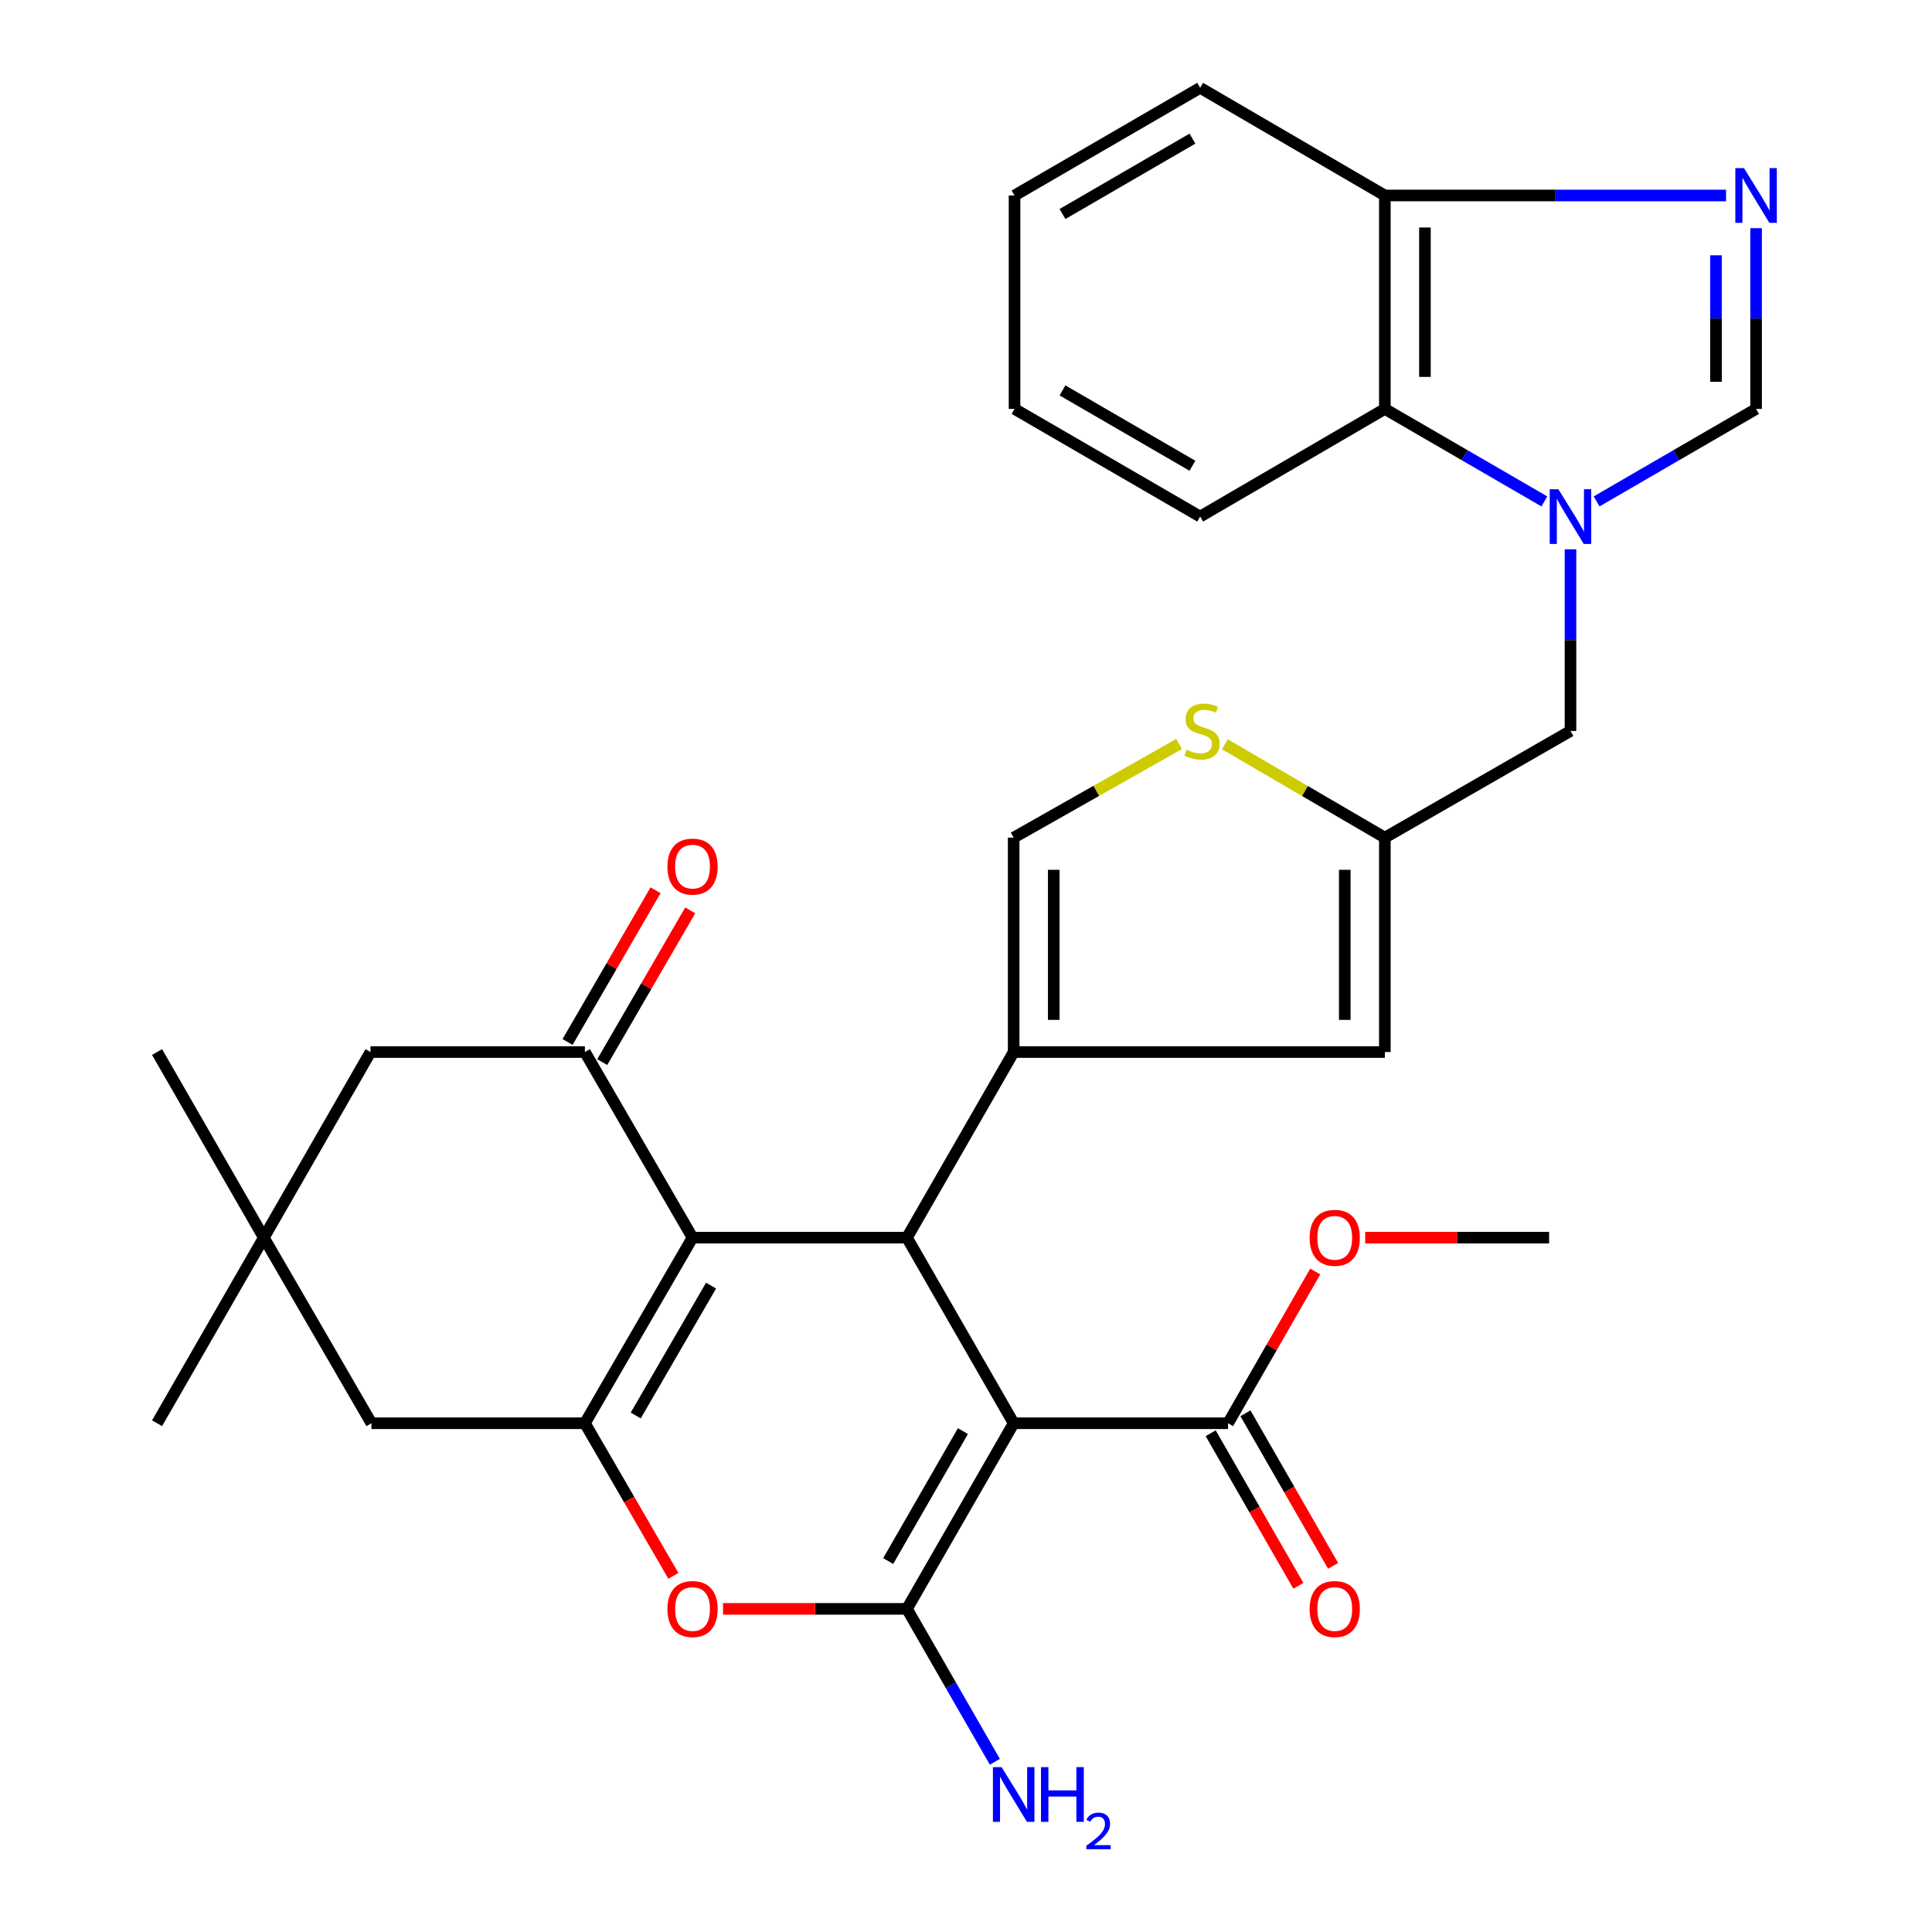 <?xml version='1.0' encoding='iso-8859-1'?>
<svg version='1.1' baseProfile='full'
              xmlns='http://www.w3.org/2000/svg'
                      xmlns:rdkit='http://www.rdkit.org/xml'
                      xmlns:xlink='http://www.w3.org/1999/xlink'
                  xml:space='preserve'
width='1000px' height='1000px' viewBox='0 0 1000 1000'>
<!-- END OF HEADER -->
<rect style='opacity:1.0;fill:#FFFFFF;stroke:none' width='1000' height='1000' x='0' y='0'> </rect>
<path class='bond-1' d='M 524.674,736.672 L 469.431,832.752' style='fill:none;fill-rule:evenodd;stroke:#000000;stroke-width:6px;stroke-linecap:butt;stroke-linejoin:miter;stroke-opacity:1' />
<path class='bond-1' d='M 498.402,740.743 L 459.732,807.999' style='fill:none;fill-rule:evenodd;stroke:#000000;stroke-width:6px;stroke-linecap:butt;stroke-linejoin:miter;stroke-opacity:1' />
<path class='bond-2' d='M 524.674,736.672 L 469.431,640.604' style='fill:none;fill-rule:evenodd;stroke:#000000;stroke-width:6px;stroke-linecap:butt;stroke-linejoin:miter;stroke-opacity:1' />
<path class='bond-11' d='M 524.674,736.672 L 635.634,736.672' style='fill:none;fill-rule:evenodd;stroke:#000000;stroke-width:6px;stroke-linecap:butt;stroke-linejoin:miter;stroke-opacity:1' />
<path class='bond-0' d='M 358.46,640.604 L 469.431,640.604' style='fill:none;fill-rule:evenodd;stroke:#000000;stroke-width:6px;stroke-linecap:butt;stroke-linejoin:miter;stroke-opacity:1' />
<path class='bond-7' d='M 358.46,640.604 L 302.744,544.536' style='fill:none;fill-rule:evenodd;stroke:#000000;stroke-width:6px;stroke-linecap:butt;stroke-linejoin:miter;stroke-opacity:1' />
<path class='bond-32' d='M 358.46,640.604 L 302.744,736.672' style='fill:none;fill-rule:evenodd;stroke:#000000;stroke-width:6px;stroke-linecap:butt;stroke-linejoin:miter;stroke-opacity:1' />
<path class='bond-32' d='M 368.049,665.423 L 329.048,732.671' style='fill:none;fill-rule:evenodd;stroke:#000000;stroke-width:6px;stroke-linecap:butt;stroke-linejoin:miter;stroke-opacity:1' />
<path class='bond-5' d='M 469.431,832.752 L 421.832,832.752' style='fill:none;fill-rule:evenodd;stroke:#000000;stroke-width:6px;stroke-linecap:butt;stroke-linejoin:miter;stroke-opacity:1' />
<path class='bond-5' d='M 421.832,832.752 L 374.234,832.752' style='fill:none;fill-rule:evenodd;stroke:#FF0000;stroke-width:6px;stroke-linecap:butt;stroke-linejoin:miter;stroke-opacity:1' />
<path class='bond-22' d='M 469.431,832.752 L 492.185,872.321' style='fill:none;fill-rule:evenodd;stroke:#000000;stroke-width:6px;stroke-linecap:butt;stroke-linejoin:miter;stroke-opacity:1' />
<path class='bond-22' d='M 492.185,872.321 L 514.939,911.89' style='fill:none;fill-rule:evenodd;stroke:#0000FF;stroke-width:6px;stroke-linecap:butt;stroke-linejoin:miter;stroke-opacity:1' />
<path class='bond-4' d='M 469.431,640.604 L 524.674,544.536' style='fill:none;fill-rule:evenodd;stroke:#000000;stroke-width:6px;stroke-linecap:butt;stroke-linejoin:miter;stroke-opacity:1' />
<path class='bond-3' d='M 302.744,736.672 L 325.645,776.164' style='fill:none;fill-rule:evenodd;stroke:#000000;stroke-width:6px;stroke-linecap:butt;stroke-linejoin:miter;stroke-opacity:1' />
<path class='bond-3' d='M 325.645,776.164 L 348.546,815.655' style='fill:none;fill-rule:evenodd;stroke:#FF0000;stroke-width:6px;stroke-linecap:butt;stroke-linejoin:miter;stroke-opacity:1' />
<path class='bond-17' d='M 302.744,736.672 L 192.257,736.672' style='fill:none;fill-rule:evenodd;stroke:#000000;stroke-width:6px;stroke-linecap:butt;stroke-linejoin:miter;stroke-opacity:1' />
<path class='bond-10' d='M 524.674,544.536 L 716.799,544.536' style='fill:none;fill-rule:evenodd;stroke:#000000;stroke-width:6px;stroke-linecap:butt;stroke-linejoin:miter;stroke-opacity:1' />
<path class='bond-12' d='M 524.674,544.536 L 524.674,433.565' style='fill:none;fill-rule:evenodd;stroke:#000000;stroke-width:6px;stroke-linecap:butt;stroke-linejoin:miter;stroke-opacity:1' />
<path class='bond-12' d='M 545.421,527.89 L 545.421,450.211' style='fill:none;fill-rule:evenodd;stroke:#000000;stroke-width:6px;stroke-linecap:butt;stroke-linejoin:miter;stroke-opacity:1' />
<path class='bond-6' d='M 812.879,284.308 L 812.879,331.326' style='fill:none;fill-rule:evenodd;stroke:#0000FF;stroke-width:6px;stroke-linecap:butt;stroke-linejoin:miter;stroke-opacity:1' />
<path class='bond-6' d='M 812.879,331.326 L 812.879,378.345' style='fill:none;fill-rule:evenodd;stroke:#000000;stroke-width:6px;stroke-linecap:butt;stroke-linejoin:miter;stroke-opacity:1' />
<path class='bond-9' d='M 826.395,259.535 L 867.671,235.596' style='fill:none;fill-rule:evenodd;stroke:#0000FF;stroke-width:6px;stroke-linecap:butt;stroke-linejoin:miter;stroke-opacity:1' />
<path class='bond-9' d='M 867.671,235.596 L 908.947,211.658' style='fill:none;fill-rule:evenodd;stroke:#000000;stroke-width:6px;stroke-linecap:butt;stroke-linejoin:miter;stroke-opacity:1' />
<path class='bond-15' d='M 799.362,259.535 L 758.08,235.596' style='fill:none;fill-rule:evenodd;stroke:#0000FF;stroke-width:6px;stroke-linecap:butt;stroke-linejoin:miter;stroke-opacity:1' />
<path class='bond-15' d='M 758.08,235.596 L 716.799,211.658' style='fill:none;fill-rule:evenodd;stroke:#000000;stroke-width:6px;stroke-linecap:butt;stroke-linejoin:miter;stroke-opacity:1' />
<path class='bond-20' d='M 302.744,544.536 L 191.773,544.536' style='fill:none;fill-rule:evenodd;stroke:#000000;stroke-width:6px;stroke-linecap:butt;stroke-linejoin:miter;stroke-opacity:1' />
<path class='bond-21' d='M 311.717,549.74 L 334.49,510.474' style='fill:none;fill-rule:evenodd;stroke:#000000;stroke-width:6px;stroke-linecap:butt;stroke-linejoin:miter;stroke-opacity:1' />
<path class='bond-21' d='M 334.49,510.474 L 357.263,471.209' style='fill:none;fill-rule:evenodd;stroke:#FF0000;stroke-width:6px;stroke-linecap:butt;stroke-linejoin:miter;stroke-opacity:1' />
<path class='bond-21' d='M 293.77,539.332 L 316.543,500.066' style='fill:none;fill-rule:evenodd;stroke:#000000;stroke-width:6px;stroke-linecap:butt;stroke-linejoin:miter;stroke-opacity:1' />
<path class='bond-21' d='M 316.543,500.066 L 339.316,460.8' style='fill:none;fill-rule:evenodd;stroke:#FF0000;stroke-width:6px;stroke-linecap:butt;stroke-linejoin:miter;stroke-opacity:1' />
<path class='bond-8' d='M 908.947,118.104 L 908.947,164.881' style='fill:none;fill-rule:evenodd;stroke:#0000FF;stroke-width:6px;stroke-linecap:butt;stroke-linejoin:miter;stroke-opacity:1' />
<path class='bond-8' d='M 908.947,164.881 L 908.947,211.658' style='fill:none;fill-rule:evenodd;stroke:#000000;stroke-width:6px;stroke-linecap:butt;stroke-linejoin:miter;stroke-opacity:1' />
<path class='bond-8' d='M 888.2,132.137 L 888.2,164.881' style='fill:none;fill-rule:evenodd;stroke:#0000FF;stroke-width:6px;stroke-linecap:butt;stroke-linejoin:miter;stroke-opacity:1' />
<path class='bond-8' d='M 888.2,164.881 L 888.2,197.625' style='fill:none;fill-rule:evenodd;stroke:#000000;stroke-width:6px;stroke-linecap:butt;stroke-linejoin:miter;stroke-opacity:1' />
<path class='bond-35' d='M 893.403,101.182 L 805.101,101.182' style='fill:none;fill-rule:evenodd;stroke:#0000FF;stroke-width:6px;stroke-linecap:butt;stroke-linejoin:miter;stroke-opacity:1' />
<path class='bond-35' d='M 805.101,101.182 L 716.799,101.182' style='fill:none;fill-rule:evenodd;stroke:#000000;stroke-width:6px;stroke-linecap:butt;stroke-linejoin:miter;stroke-opacity:1' />
<path class='bond-13' d='M 716.799,544.536 L 716.799,433.565' style='fill:none;fill-rule:evenodd;stroke:#000000;stroke-width:6px;stroke-linecap:butt;stroke-linejoin:miter;stroke-opacity:1' />
<path class='bond-13' d='M 696.052,527.89 L 696.052,450.211' style='fill:none;fill-rule:evenodd;stroke:#000000;stroke-width:6px;stroke-linecap:butt;stroke-linejoin:miter;stroke-opacity:1' />
<path class='bond-23' d='M 626.64,741.841 L 649.339,781.336' style='fill:none;fill-rule:evenodd;stroke:#000000;stroke-width:6px;stroke-linecap:butt;stroke-linejoin:miter;stroke-opacity:1' />
<path class='bond-23' d='M 649.339,781.336 L 672.038,820.831' style='fill:none;fill-rule:evenodd;stroke:#FF0000;stroke-width:6px;stroke-linecap:butt;stroke-linejoin:miter;stroke-opacity:1' />
<path class='bond-23' d='M 644.628,731.503 L 667.326,770.998' style='fill:none;fill-rule:evenodd;stroke:#000000;stroke-width:6px;stroke-linecap:butt;stroke-linejoin:miter;stroke-opacity:1' />
<path class='bond-23' d='M 667.326,770.998 L 690.025,810.493' style='fill:none;fill-rule:evenodd;stroke:#FF0000;stroke-width:6px;stroke-linecap:butt;stroke-linejoin:miter;stroke-opacity:1' />
<path class='bond-24' d='M 635.634,736.672 L 658.206,697.403' style='fill:none;fill-rule:evenodd;stroke:#000000;stroke-width:6px;stroke-linecap:butt;stroke-linejoin:miter;stroke-opacity:1' />
<path class='bond-24' d='M 658.206,697.403 L 680.778,658.134' style='fill:none;fill-rule:evenodd;stroke:#FF0000;stroke-width:6px;stroke-linecap:butt;stroke-linejoin:miter;stroke-opacity:1' />
<path class='bond-14' d='M 524.674,433.565 L 567.488,409.319' style='fill:none;fill-rule:evenodd;stroke:#000000;stroke-width:6px;stroke-linecap:butt;stroke-linejoin:miter;stroke-opacity:1' />
<path class='bond-14' d='M 567.488,409.319 L 610.302,385.073' style='fill:none;fill-rule:evenodd;stroke:#CCCC00;stroke-width:6px;stroke-linecap:butt;stroke-linejoin:miter;stroke-opacity:1' />
<path class='bond-16' d='M 716.799,433.565 L 812.879,378.345' style='fill:none;fill-rule:evenodd;stroke:#000000;stroke-width:6px;stroke-linecap:butt;stroke-linejoin:miter;stroke-opacity:1' />
<path class='bond-33' d='M 716.799,433.565 L 675.4,409.404' style='fill:none;fill-rule:evenodd;stroke:#000000;stroke-width:6px;stroke-linecap:butt;stroke-linejoin:miter;stroke-opacity:1' />
<path class='bond-33' d='M 675.4,409.404 L 634.002,385.242' style='fill:none;fill-rule:evenodd;stroke:#CCCC00;stroke-width:6px;stroke-linecap:butt;stroke-linejoin:miter;stroke-opacity:1' />
<path class='bond-19' d='M 716.799,211.658 L 716.799,101.182' style='fill:none;fill-rule:evenodd;stroke:#000000;stroke-width:6px;stroke-linecap:butt;stroke-linejoin:miter;stroke-opacity:1' />
<path class='bond-19' d='M 737.546,195.086 L 737.546,117.753' style='fill:none;fill-rule:evenodd;stroke:#000000;stroke-width:6px;stroke-linecap:butt;stroke-linejoin:miter;stroke-opacity:1' />
<path class='bond-25' d='M 716.799,211.658 L 621.203,267.374' style='fill:none;fill-rule:evenodd;stroke:#000000;stroke-width:6px;stroke-linecap:butt;stroke-linejoin:miter;stroke-opacity:1' />
<path class='bond-18' d='M 192.257,736.672 L 136.564,640.604' style='fill:none;fill-rule:evenodd;stroke:#000000;stroke-width:6px;stroke-linecap:butt;stroke-linejoin:miter;stroke-opacity:1' />
<path class='bond-26' d='M 136.564,640.604 L 81.297,736.672' style='fill:none;fill-rule:evenodd;stroke:#000000;stroke-width:6px;stroke-linecap:butt;stroke-linejoin:miter;stroke-opacity:1' />
<path class='bond-27' d='M 136.564,640.604 L 81.297,544.536' style='fill:none;fill-rule:evenodd;stroke:#000000;stroke-width:6px;stroke-linecap:butt;stroke-linejoin:miter;stroke-opacity:1' />
<path class='bond-34' d='M 136.564,640.604 L 191.773,544.536' style='fill:none;fill-rule:evenodd;stroke:#000000;stroke-width:6px;stroke-linecap:butt;stroke-linejoin:miter;stroke-opacity:1' />
<path class='bond-28' d='M 716.799,101.182 L 621.203,45.455' style='fill:none;fill-rule:evenodd;stroke:#000000;stroke-width:6px;stroke-linecap:butt;stroke-linejoin:miter;stroke-opacity:1' />
<path class='bond-29' d='M 706.629,640.604 L 754.227,640.604' style='fill:none;fill-rule:evenodd;stroke:#FF0000;stroke-width:6px;stroke-linecap:butt;stroke-linejoin:miter;stroke-opacity:1' />
<path class='bond-29' d='M 754.227,640.604 L 801.825,640.604' style='fill:none;fill-rule:evenodd;stroke:#000000;stroke-width:6px;stroke-linecap:butt;stroke-linejoin:miter;stroke-opacity:1' />
<path class='bond-30' d='M 621.203,267.374 L 525.124,211.658' style='fill:none;fill-rule:evenodd;stroke:#000000;stroke-width:6px;stroke-linecap:butt;stroke-linejoin:miter;stroke-opacity:1' />
<path class='bond-30' d='M 617.199,241.069 L 549.943,202.068' style='fill:none;fill-rule:evenodd;stroke:#000000;stroke-width:6px;stroke-linecap:butt;stroke-linejoin:miter;stroke-opacity:1' />
<path class='bond-31' d='M 621.203,45.455 L 525.124,101.182' style='fill:none;fill-rule:evenodd;stroke:#000000;stroke-width:6px;stroke-linecap:butt;stroke-linejoin:miter;stroke-opacity:1' />
<path class='bond-31' d='M 617.201,71.76 L 549.945,110.769' style='fill:none;fill-rule:evenodd;stroke:#000000;stroke-width:6px;stroke-linecap:butt;stroke-linejoin:miter;stroke-opacity:1' />
<path class='bond-36' d='M 525.124,211.658 L 525.124,101.182' style='fill:none;fill-rule:evenodd;stroke:#000000;stroke-width:6px;stroke-linecap:butt;stroke-linejoin:miter;stroke-opacity:1' />
<path  class='atom-6' d='M 345.46 832.832
Q 345.46 826.032, 348.82 822.232
Q 352.18 818.432, 358.46 818.432
Q 364.74 818.432, 368.1 822.232
Q 371.46 826.032, 371.46 832.832
Q 371.46 839.712, 368.06 843.632
Q 364.66 847.512, 358.46 847.512
Q 352.22 847.512, 348.82 843.632
Q 345.46 839.752, 345.46 832.832
M 358.46 844.312
Q 362.78 844.312, 365.1 841.432
Q 367.46 838.512, 367.46 832.832
Q 367.46 827.272, 365.1 824.472
Q 362.78 821.632, 358.46 821.632
Q 354.14 821.632, 351.78 824.432
Q 349.46 827.232, 349.46 832.832
Q 349.46 838.552, 351.78 841.432
Q 354.14 844.312, 358.46 844.312
' fill='#FF0000'/>
<path  class='atom-7' d='M 806.619 253.214
L 815.899 268.214
Q 816.819 269.694, 818.299 272.374
Q 819.779 275.054, 819.859 275.214
L 819.859 253.214
L 823.619 253.214
L 823.619 281.534
L 819.739 281.534
L 809.779 265.134
Q 808.619 263.214, 807.379 261.014
Q 806.179 258.814, 805.819 258.134
L 805.819 281.534
L 802.139 281.534
L 802.139 253.214
L 806.619 253.214
' fill='#0000FF'/>
<path  class='atom-9' d='M 902.687 87.022
L 911.967 102.022
Q 912.887 103.502, 914.367 106.182
Q 915.847 108.862, 915.927 109.022
L 915.927 87.022
L 919.687 87.022
L 919.687 115.342
L 915.807 115.342
L 905.847 98.942
Q 904.687 97.022, 903.447 94.822
Q 902.247 92.622, 901.887 91.942
L 901.887 115.342
L 898.207 115.342
L 898.207 87.022
L 902.687 87.022
' fill='#0000FF'/>
<path  class='atom-15' d='M 614.183 388.065
Q 614.503 388.185, 615.823 388.745
Q 617.143 389.305, 618.583 389.665
Q 620.063 389.985, 621.503 389.985
Q 624.183 389.985, 625.743 388.705
Q 627.303 387.385, 627.303 385.105
Q 627.303 383.545, 626.503 382.585
Q 625.743 381.625, 624.543 381.105
Q 623.343 380.585, 621.343 379.985
Q 618.823 379.225, 617.303 378.505
Q 615.823 377.785, 614.743 376.265
Q 613.703 374.745, 613.703 372.185
Q 613.703 368.625, 616.103 366.425
Q 618.543 364.225, 623.343 364.225
Q 626.623 364.225, 630.343 365.785
L 629.423 368.865
Q 626.023 367.465, 623.463 367.465
Q 620.703 367.465, 619.183 368.625
Q 617.663 369.745, 617.703 371.705
Q 617.703 373.225, 618.463 374.145
Q 619.263 375.065, 620.383 375.585
Q 621.543 376.105, 623.463 376.705
Q 626.023 377.505, 627.543 378.305
Q 629.063 379.105, 630.143 380.745
Q 631.263 382.345, 631.263 385.105
Q 631.263 389.025, 628.623 391.145
Q 626.023 393.225, 621.663 393.225
Q 619.143 393.225, 617.223 392.665
Q 615.343 392.145, 613.103 391.225
L 614.183 388.065
' fill='#CCCC00'/>
<path  class='atom-22' d='M 345.46 448.548
Q 345.46 441.748, 348.82 437.948
Q 352.18 434.148, 358.46 434.148
Q 364.74 434.148, 368.1 437.948
Q 371.46 441.748, 371.46 448.548
Q 371.46 455.428, 368.06 459.348
Q 364.66 463.228, 358.46 463.228
Q 352.22 463.228, 348.82 459.348
Q 345.46 455.468, 345.46 448.548
M 358.46 460.028
Q 362.78 460.028, 365.1 457.148
Q 367.46 454.228, 367.46 448.548
Q 367.46 442.988, 365.1 440.188
Q 362.78 437.348, 358.46 437.348
Q 354.14 437.348, 351.78 440.148
Q 349.46 442.948, 349.46 448.548
Q 349.46 454.268, 351.78 457.148
Q 354.14 460.028, 358.46 460.028
' fill='#FF0000'/>
<path  class='atom-23' d='M 518.414 914.66
L 527.694 929.66
Q 528.614 931.14, 530.094 933.82
Q 531.574 936.5, 531.654 936.66
L 531.654 914.66
L 535.414 914.66
L 535.414 942.98
L 531.534 942.98
L 521.574 926.58
Q 520.414 924.66, 519.174 922.46
Q 517.974 920.26, 517.614 919.58
L 517.614 942.98
L 513.934 942.98
L 513.934 914.66
L 518.414 914.66
' fill='#0000FF'/>
<path  class='atom-23' d='M 538.814 914.66
L 542.654 914.66
L 542.654 926.7
L 557.134 926.7
L 557.134 914.66
L 560.974 914.66
L 560.974 942.98
L 557.134 942.98
L 557.134 929.9
L 542.654 929.9
L 542.654 942.98
L 538.814 942.98
L 538.814 914.66
' fill='#0000FF'/>
<path  class='atom-23' d='M 562.347 941.986
Q 563.034 940.218, 564.67 939.241
Q 566.307 938.238, 568.578 938.238
Q 571.402 938.238, 572.986 939.769
Q 574.57 941.3, 574.57 944.019
Q 574.57 946.791, 572.511 949.378
Q 570.478 951.966, 566.254 955.028
L 574.887 955.028
L 574.887 957.14
L 562.294 957.14
L 562.294 955.371
Q 565.779 952.89, 567.838 951.042
Q 569.924 949.194, 570.927 947.53
Q 571.93 945.867, 571.93 944.151
Q 571.93 942.356, 571.033 941.353
Q 570.135 940.35, 568.578 940.35
Q 567.073 940.35, 566.07 940.957
Q 565.066 941.564, 564.354 942.91
L 562.347 941.986
' fill='#0000FF'/>
<path  class='atom-24' d='M 677.854 832.832
Q 677.854 826.032, 681.214 822.232
Q 684.574 818.432, 690.854 818.432
Q 697.134 818.432, 700.494 822.232
Q 703.854 826.032, 703.854 832.832
Q 703.854 839.712, 700.454 843.632
Q 697.054 847.512, 690.854 847.512
Q 684.614 847.512, 681.214 843.632
Q 677.854 839.752, 677.854 832.832
M 690.854 844.312
Q 695.174 844.312, 697.494 841.432
Q 699.854 838.512, 699.854 832.832
Q 699.854 827.272, 697.494 824.472
Q 695.174 821.632, 690.854 821.632
Q 686.534 821.632, 684.174 824.432
Q 681.854 827.232, 681.854 832.832
Q 681.854 838.552, 684.174 841.432
Q 686.534 844.312, 690.854 844.312
' fill='#FF0000'/>
<path  class='atom-25' d='M 677.854 640.684
Q 677.854 633.884, 681.214 630.084
Q 684.574 626.284, 690.854 626.284
Q 697.134 626.284, 700.494 630.084
Q 703.854 633.884, 703.854 640.684
Q 703.854 647.564, 700.454 651.484
Q 697.054 655.364, 690.854 655.364
Q 684.614 655.364, 681.214 651.484
Q 677.854 647.604, 677.854 640.684
M 690.854 652.164
Q 695.174 652.164, 697.494 649.284
Q 699.854 646.364, 699.854 640.684
Q 699.854 635.124, 697.494 632.324
Q 695.174 629.484, 690.854 629.484
Q 686.534 629.484, 684.174 632.284
Q 681.854 635.084, 681.854 640.684
Q 681.854 646.404, 684.174 649.284
Q 686.534 652.164, 690.854 652.164
' fill='#FF0000'/>
</svg>
